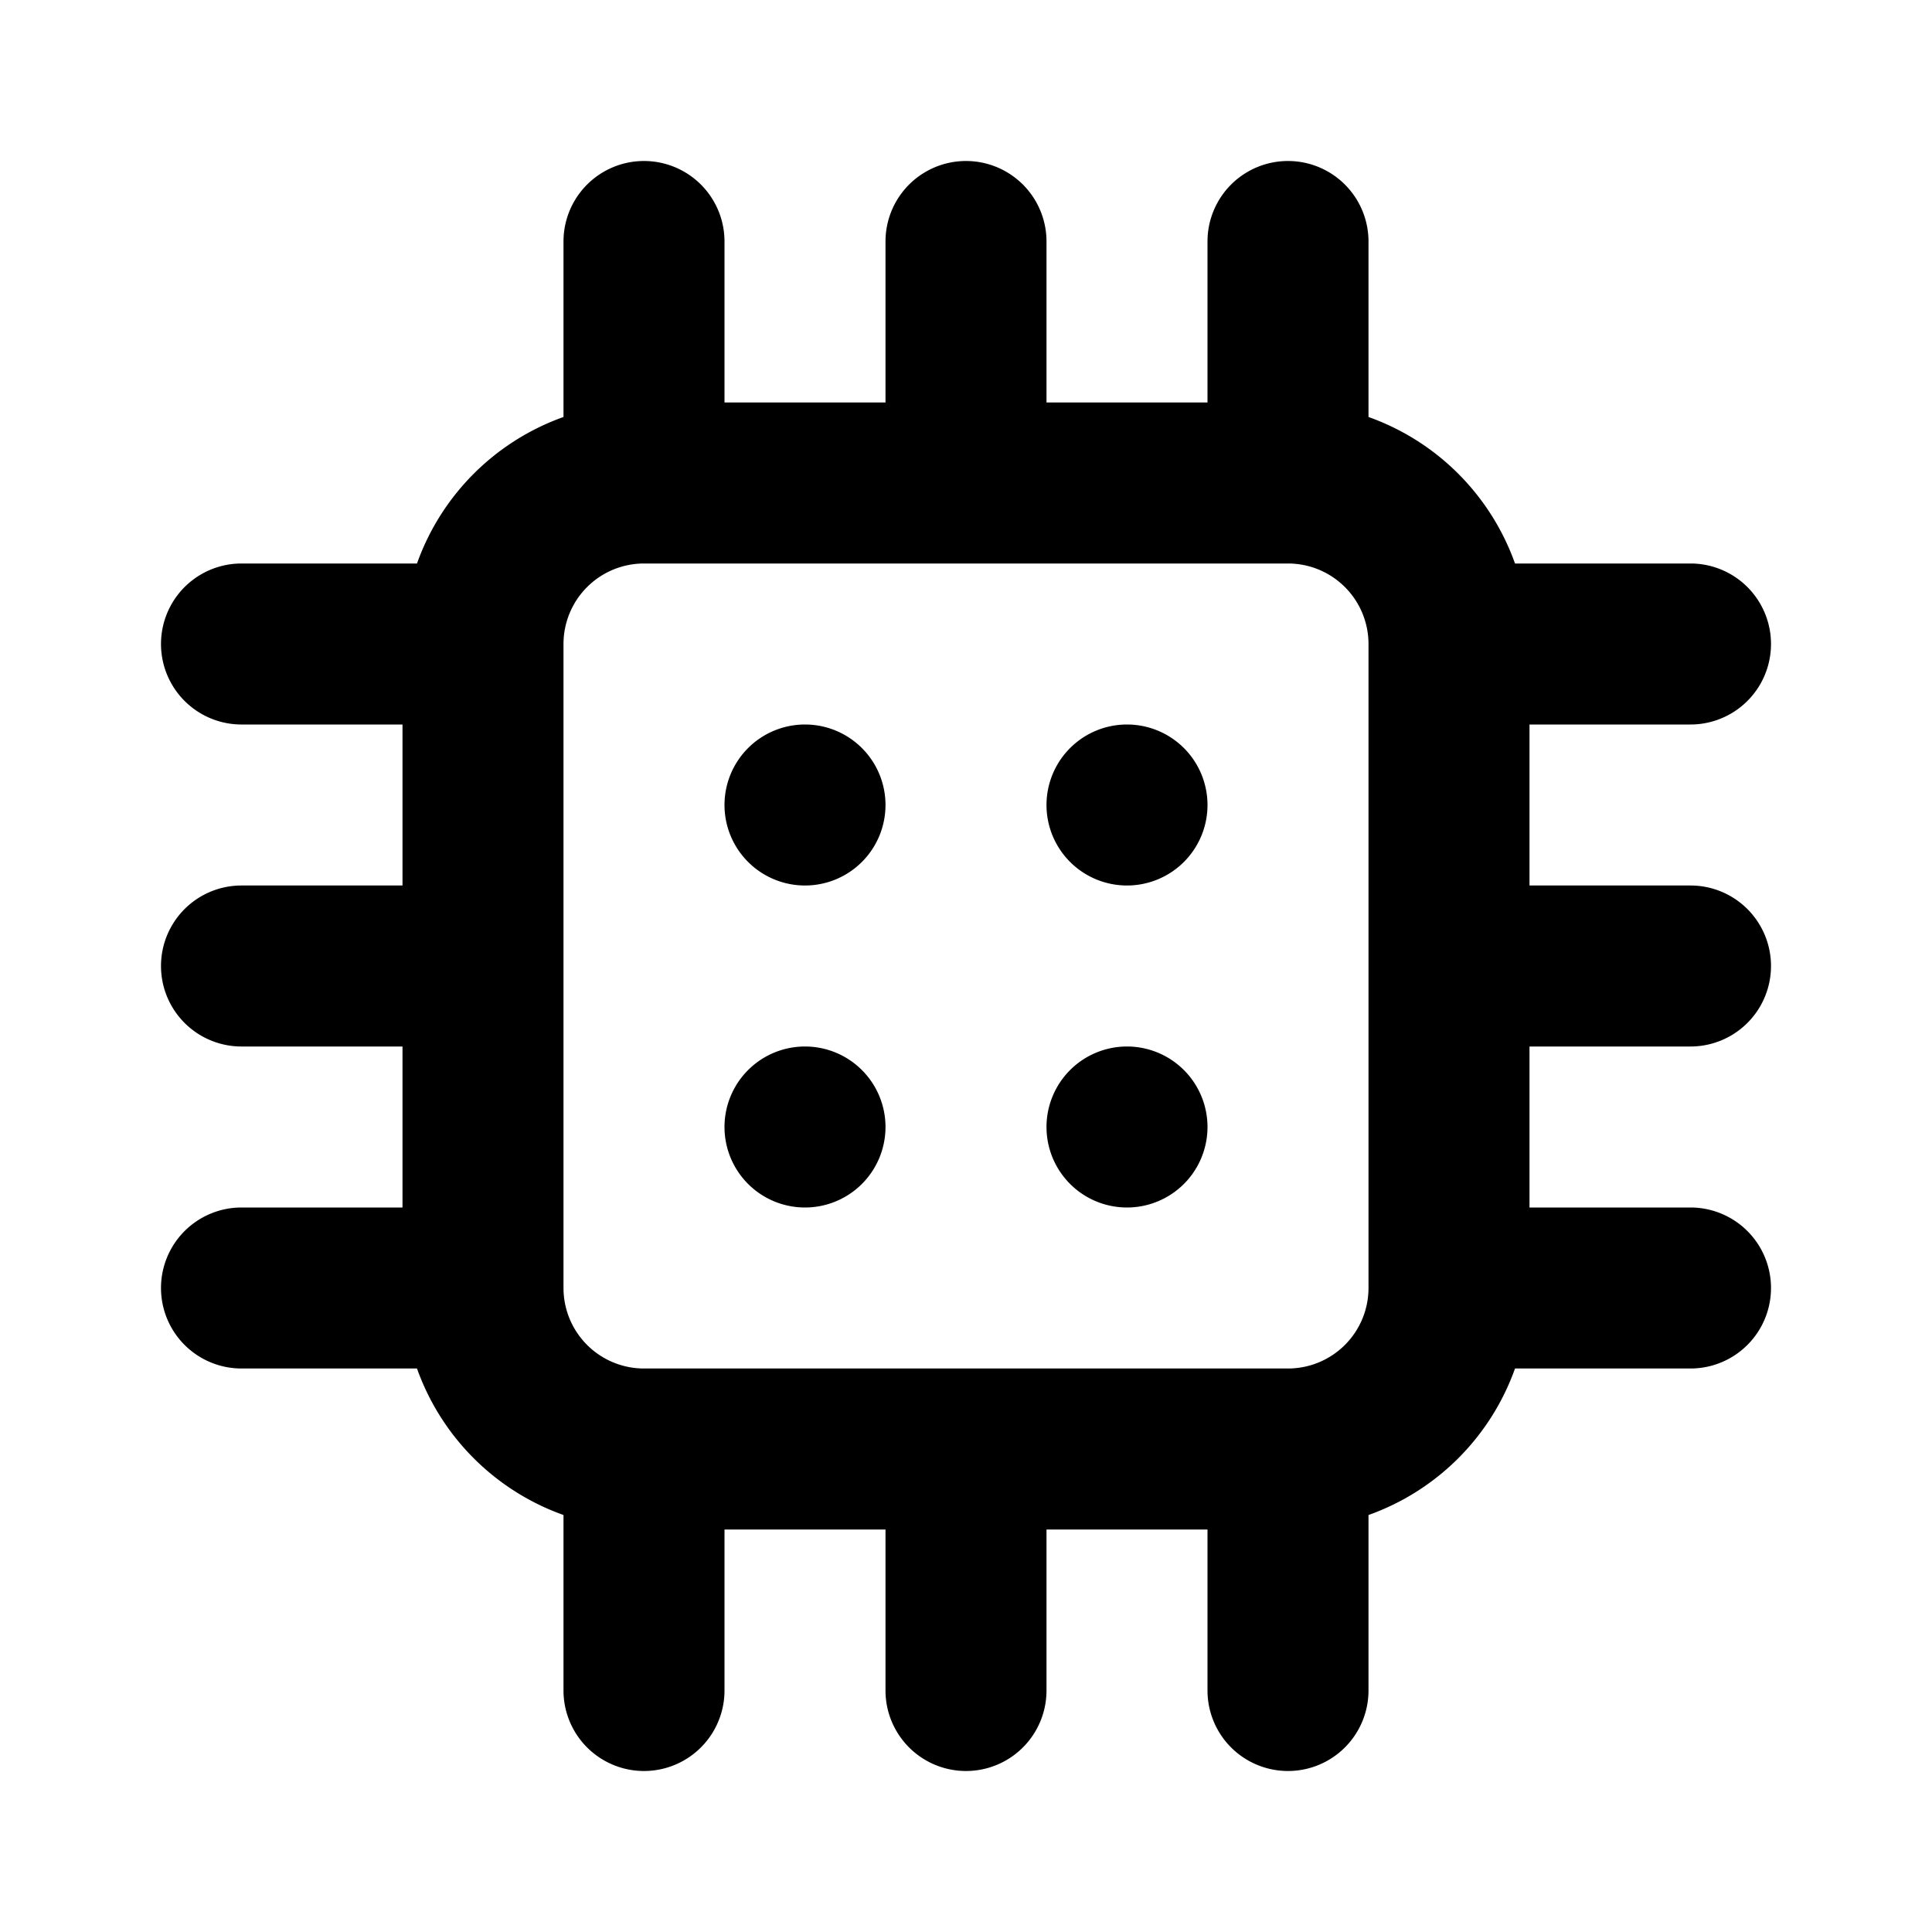 <svg xmlns="http://www.w3.org/2000/svg" fill="#000000" width="800px" height="800px" viewBox="0 0 24 24"><path d="M10,13a1,1,0,1,0,1,1A1,1,0,0,0,10,13Zm0-4a1,1,0,1,0,1,1A1,1,0,0,0,10,9Zm4,0a1,1,0,1,0,1,1A1,1,0,0,0,14,9Zm7,4a1,1,0,0,0,0-2H19V9h2a1,1,0,0,0,0-2H18.82A3,3,0,0,0,17,5.18V3a1,1,0,0,0-2,0V5H13V3a1,1,0,0,0-2,0V5H9V3A1,1,0,0,0,7,3V5.18A3,3,0,0,0,5.18,7H3A1,1,0,0,0,3,9H5v2H3a1,1,0,0,0,0,2H5v2H3a1,1,0,0,0,0,2H5.18A3,3,0,0,0,7,18.82V21a1,1,0,0,0,2,0V19h2v2a1,1,0,0,0,2,0V19h2v2a1,1,0,0,0,2,0V18.82A3,3,0,0,0,18.82,17H21a1,1,0,0,0,0-2H19V13Zm-4,3a1,1,0,0,1-1,1H8a1,1,0,0,1-1-1V8A1,1,0,0,1,8,7h8a1,1,0,0,1,1,1Zm-3-3a1,1,0,1,0,1,1A1,1,0,0,0,14,13Z"></path></svg>